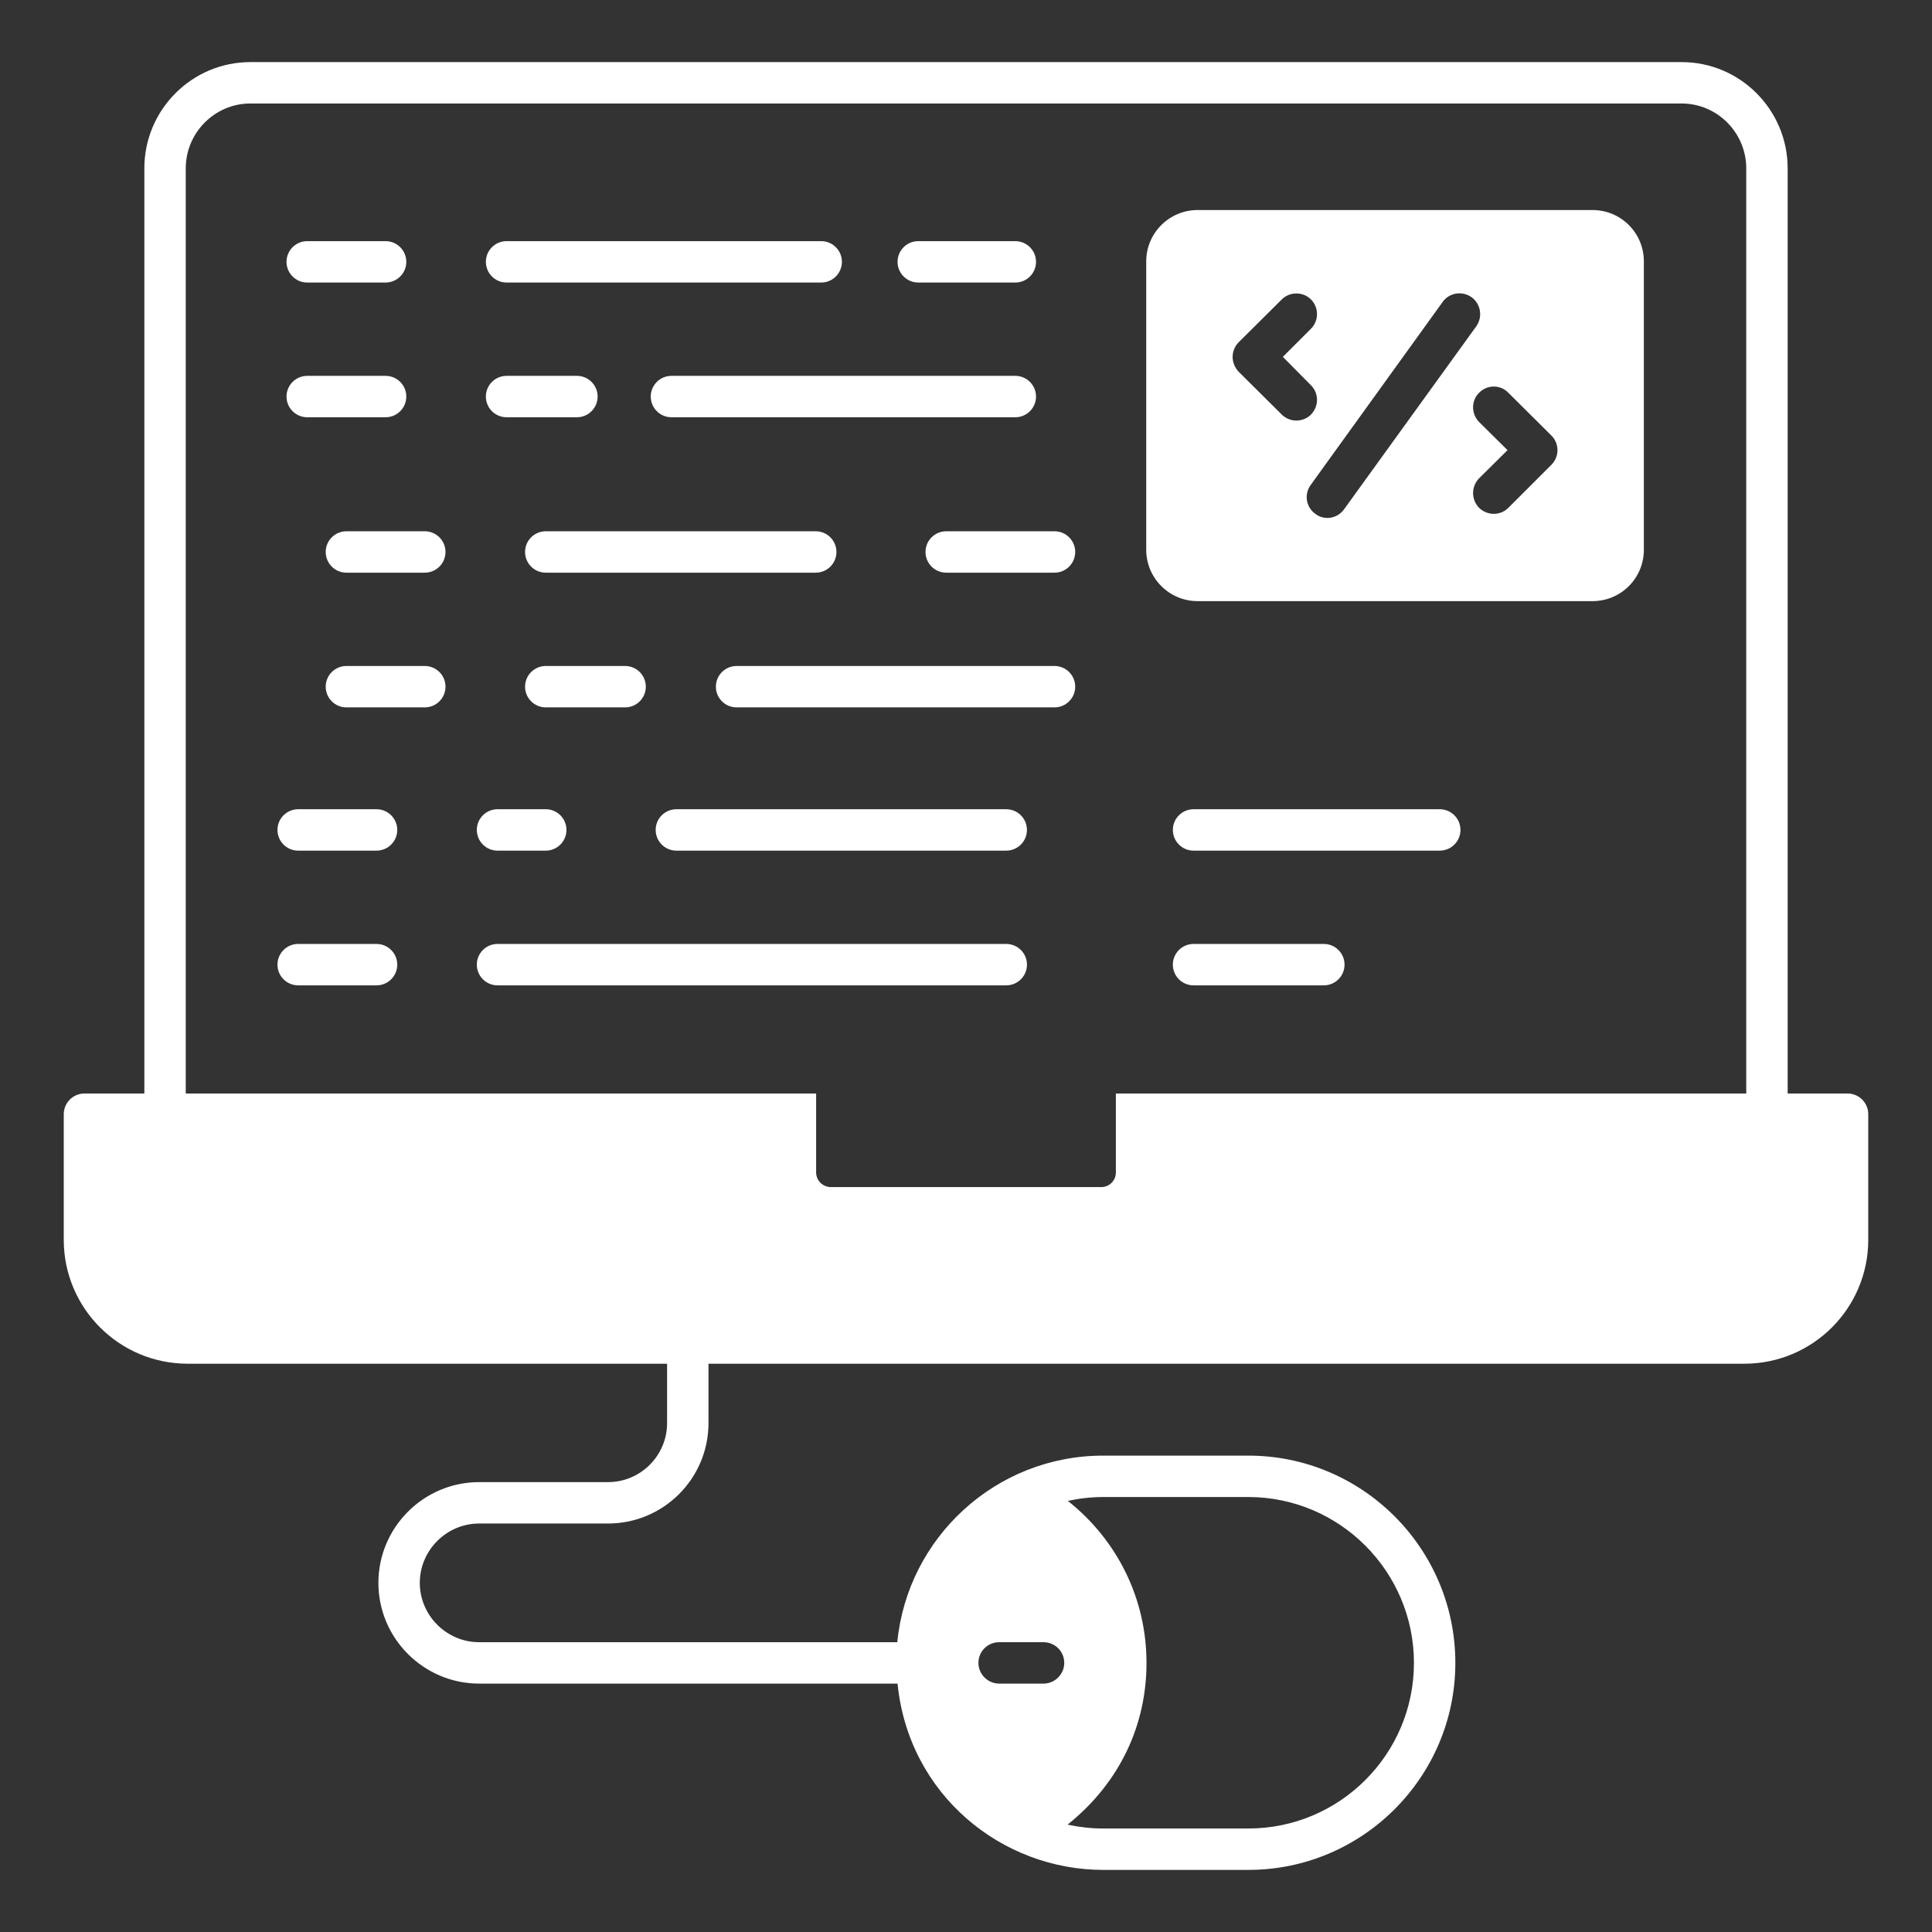 <svg xmlns="http://www.w3.org/2000/svg" enable-background="new 0 0 70 70" viewBox="0 0 70 70" id="coding"><rect x="0" y="0" width="70" height="70" fill="#333333" stroke="none"/><path d="M66.94,39.62h-2.17V6.1c0-2.12-1.72-3.85-3.84-3.85H9.07c-2.12,0-3.84,1.73-3.84,3.85v33.52H3.06
		c-0.42,0-0.75,0.34-0.75,0.75v4.55c0,2.48,2.01,4.49,4.49,4.49h17.37v2.15c0,1.18-0.96,2.14-2.14,2.14h-4.67
		c-2.01,0-3.65,1.64-3.65,3.65S15.35,61,17.36,61h15.16c0.4,4.03,3.78,6.75,7.45,6.75h5.26c4.14,0,7.5-3.37,7.5-7.5
		c0-4.14-3.36-7.51-7.5-7.51h-5.26c-3.89,0-7.09,2.97-7.46,6.76H17.36c-1.18,0-2.15-0.97-2.15-2.15s0.97-2.15,2.15-2.15h4.67
		c2.01,0,3.64-1.63,3.64-3.64v-2.15H63.2c2.48,0,4.49-2.01,4.49-4.49v-4.55C67.69,39.96,67.36,39.62,66.94,39.62z M38.69,54.38
		c0.42-0.09,0.85-0.14,1.28-0.14h5.26c3.31,0,6,2.7,6,6.01s-2.69,6-6,6h-5.26c-0.44,0-0.87-0.05-1.29-0.14
		c1.92-1.54,2.86-3.64,2.86-5.86C41.54,57.91,40.47,55.79,38.69,54.38z M36.2,59.5h1.61c0.41,0,0.75,0.33,0.75,0.75
		c0,0.41-0.34,0.75-0.75,0.75H36.2c-0.41,0-0.75-0.34-0.75-0.75C35.45,59.83,35.79,59.5,36.2,59.5z M63.27,39.62H40.43v2.86
		c0,0.29-0.23,0.53-0.53,0.53h-9.8c-0.29,0-0.53-0.24-0.53-0.53v-2.86H6.73V6.1c0-1.29,1.05-2.35,2.34-2.35h51.86
		c1.29,0,2.34,1.06,2.34,2.35V39.62z" fill="#ffffff" class="color000000 svgShape"></path><path d="M57.7 7.61H43.39c-1.02 0-1.86.83-1.86 1.86v10.45c0 1.03.84 1.86 1.86 1.86H57.7c1.03 0 1.86-.83 1.86-1.86V9.47C59.56 8.44 58.73 7.61 57.7 7.61zM47.5 13.96c.29.29.29.76 0 1.06-.29.29-.77.29-1.06 0l-1.56-1.55c-.14-.15-.22-.34-.22-.54 0-.19.08-.39.22-.53l1.56-1.55c.29-.29.77-.29 1.06 0 .29.29.29.77 0 1.06l-1.02 1.02L47.5 13.96zM52.27 10.94c.24-.34.71-.41 1.05-.17.33.24.41.71.17 1.05l-4.79 6.63c-.24.34-.71.42-1.04.17-.34-.24-.42-.71-.17-1.05L52.27 10.94zM56.21 16.84l-1.56 1.56c-.29.29-.76.29-1.06 0-.29-.3-.29-.77 0-1.07l1.03-1.02-1.03-1.02c-.29-.3-.29-.77 0-1.06.3-.3.77-.3 1.06 0l1.56 1.55c.14.14.22.33.22.53S56.35 16.7 56.21 16.84zM11.131 10.237h2.84c.414 0 .75-.336.75-.75s-.336-.75-.75-.75h-2.84c-.414 0-.75.336-.75.75S10.717 10.237 11.131 10.237zM11.131 15.118h2.84c.414 0 .75-.336.75-.75s-.336-.75-.75-.75h-2.84c-.414 0-.75.336-.75.75S10.717 15.118 11.131 15.118zM18.354 10.237h11.4c.414 0 .75-.336.75-.75s-.336-.75-.75-.75h-11.4c-.414 0-.75.336-.75.75S17.94 10.237 18.354 10.237zM33.27 10.237h3.517c.414 0 .75-.336.75-.75s-.336-.75-.75-.75H33.27c-.414 0-.75.336-.75.75S32.856 10.237 33.27 10.237zM18.354 15.118h2.549c.414 0 .75-.336.75-.75s-.336-.75-.75-.75h-2.549c-.414 0-.75.336-.75.75S17.94 15.118 18.354 15.118zM37.537 14.368c0-.414-.336-.75-.75-.75H24.328c-.414 0-.75.336-.75.75s.336.75.75.75h12.459C37.201 15.118 37.537 14.782 37.537 14.368zM15.391 19.249h-2.84c-.414 0-.75.336-.75.75s.336.75.75.75h2.84c.414 0 .75-.336.75-.75S15.805 19.249 15.391 19.249zM15.391 24.13h-2.84c-.414 0-.75.336-.75.75s.336.75.75.75h2.84c.414 0 .75-.336.75-.75S15.805 24.13 15.391 24.13zM30.306 19.999c0-.414-.336-.75-.75-.75h-9.782c-.414 0-.75.336-.75.75s.336.75.75.75h9.782C29.97 20.749 30.306 20.414 30.306 19.999zM38.207 19.249h-3.924c-.414 0-.75.336-.75.75s.336.75.75.75h3.924c.414 0 .75-.336.75-.75S38.621 19.249 38.207 19.249zM19.774 24.13c-.414 0-.75.336-.75.75s.336.75.75.75h2.875c.414 0 .75-.336.75-.75s-.336-.75-.75-.75H19.774zM38.207 24.13H26.688c-.414 0-.75.336-.75.75s.336.75.75.75h11.519c.414 0 .75-.336.75-.75S38.621 24.13 38.207 24.13zM13.643 29.32h-2.84c-.414 0-.75.336-.75.75s.336.75.75.75h2.84c.414 0 .75-.336.75-.75S14.057 29.32 13.643 29.32zM13.643 34.201h-2.84c-.414 0-.75.336-.75.75s.336.75.75.75h2.84c.414 0 .75-.336.75-.75S14.057 34.201 13.643 34.201zM18.026 30.82h1.748c.414 0 .75-.336.75-.75s-.336-.75-.75-.75h-1.748c-.414 0-.75.336-.75.75S17.612 30.82 18.026 30.82zM36.458 29.32H24.506c-.414 0-.75.336-.75.75s.336.75.75.75h11.952c.414 0 .75-.336.75-.75S36.873 29.32 36.458 29.32zM36.458 34.201H18.026c-.414 0-.75.336-.75.75s.336.75.75.75h18.433c.414 0 .75-.336.75-.75S36.873 34.201 36.458 34.201zM52.165 29.32h-8.92c-.414 0-.75.336-.75.75s.336.75.75.75h8.92c.414 0 .75-.336.75-.75S52.579 29.32 52.165 29.32zM47.965 34.201h-4.721c-.414 0-.75.336-.75.75s.336.75.75.75h4.721c.414 0 .75-.336.75-.75S48.379 34.201 47.965 34.201z" fill="#ffffff" class="color000000 svgShape"></path></svg>